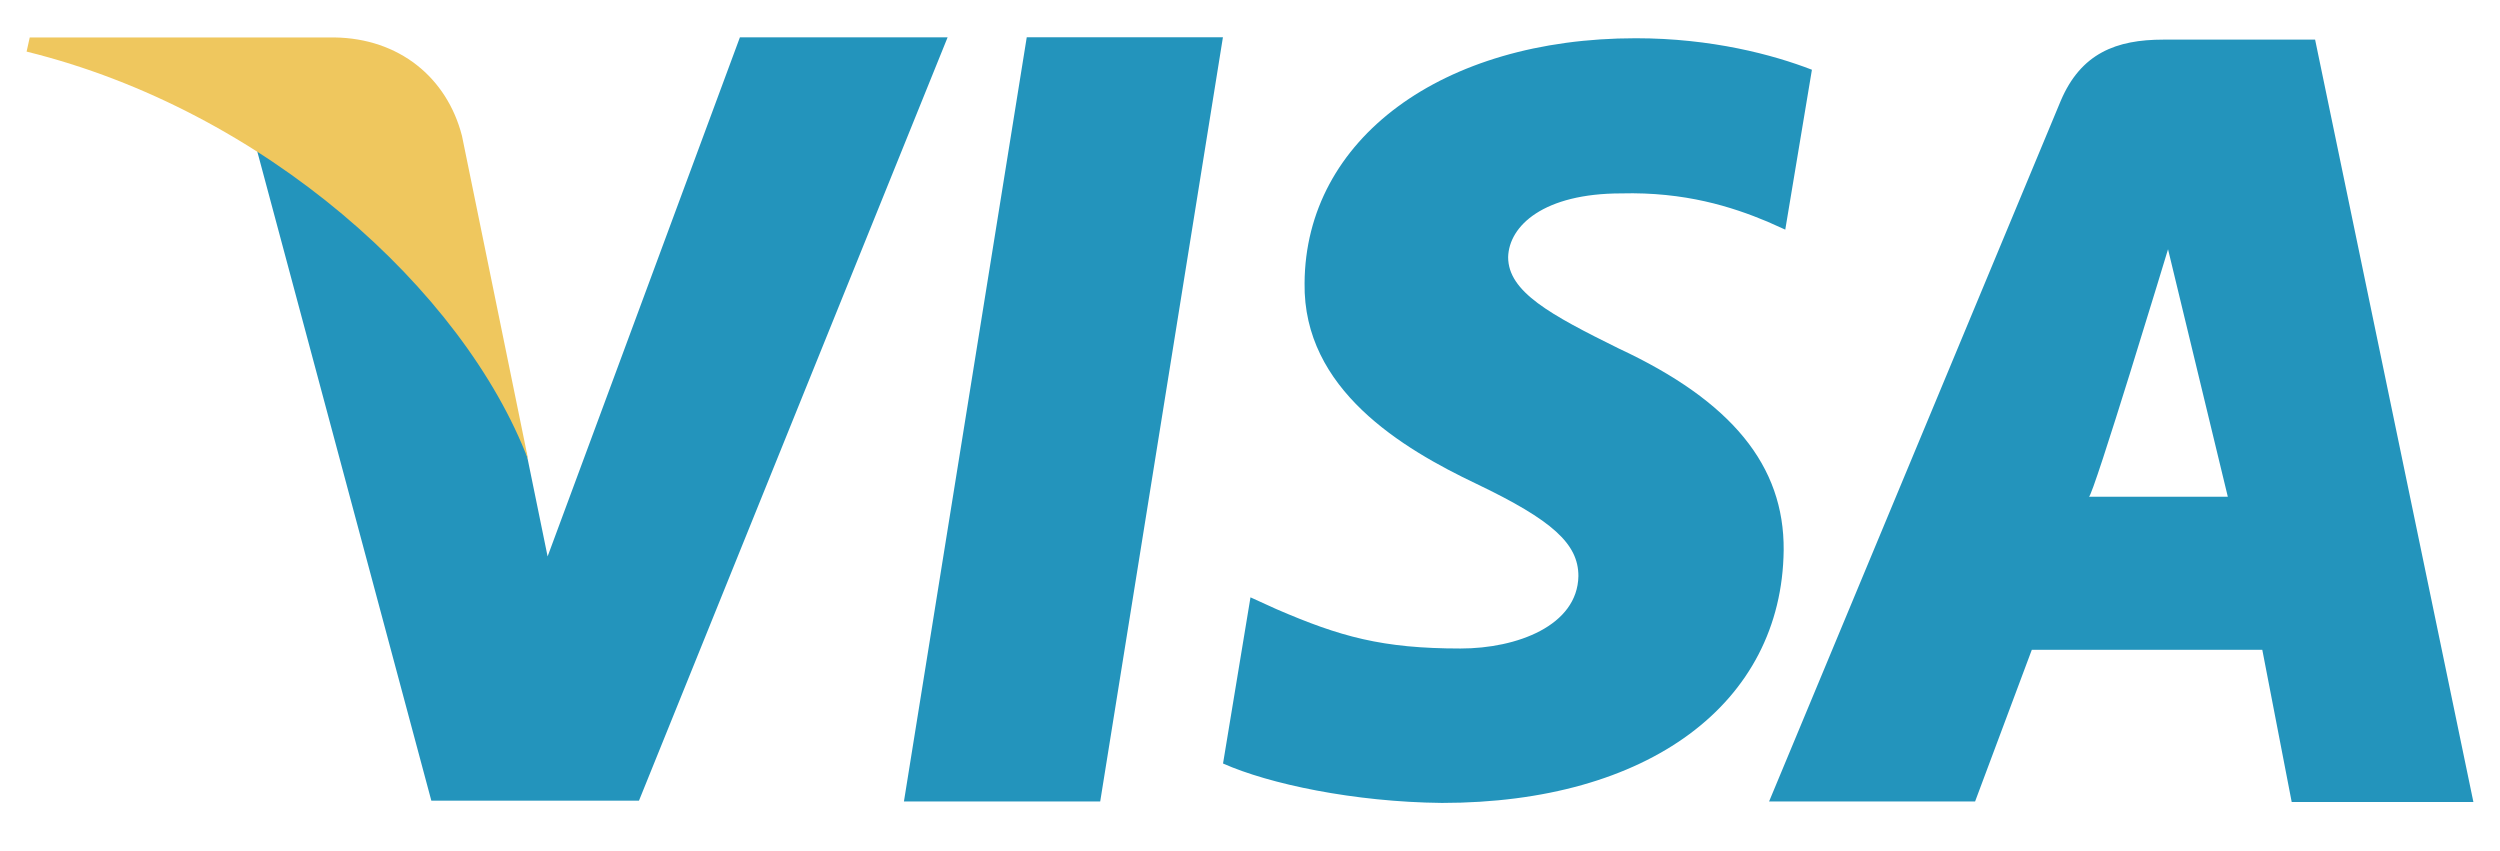 <svg width="47" height="16" viewBox="0 0 47 16" fill="none" xmlns="http://www.w3.org/2000/svg">
<path d="M19.303 0.7L16.994 15.067H20.684L22.991 0.7H19.303ZM30.433 6.552C29.144 5.915 28.353 5.486 28.353 4.834C28.369 4.242 29.022 3.636 30.479 3.636C31.678 3.605 32.559 3.887 33.228 4.167L33.563 4.317L34.064 1.311C33.335 1.029 32.18 0.719 30.752 0.719C27.108 0.719 24.542 2.614 24.526 5.323C24.496 7.323 26.363 8.433 27.761 9.098C29.188 9.781 29.674 10.224 29.674 10.83C29.658 11.762 28.52 12.192 27.458 12.192C25.986 12.192 25.195 11.97 23.995 11.451L23.509 11.23L22.993 14.354C23.86 14.739 25.454 15.078 27.108 15.095C30.981 15.095 33.501 13.23 33.533 10.342C33.545 8.757 32.561 7.544 30.433 6.552ZM43.524 0.745H40.669C39.79 0.745 39.121 0.998 38.74 1.9L33.259 15.067H37.132L38.198 12.216H42.531L43.084 15.078H46.5L43.524 0.745ZM39.272 9.339C39.347 9.347 40.759 4.686 40.759 4.686L41.883 9.339C41.883 9.339 40.001 9.339 39.272 9.339ZM13.911 0.7L10.295 10.461L9.901 8.536C9.233 6.315 7.137 3.902 4.798 2.703L8.109 15.052H12.013L17.815 0.702H13.911V0.7Z" fill="#2394BC"/>
<path d="M8.685 2.554C8.403 1.459 7.505 0.72 6.285 0.704H0.559L0.5 0.97C4.966 2.071 8.715 5.459 9.931 8.646L8.685 2.554Z" fill="#EFC75E"/>
</svg>
